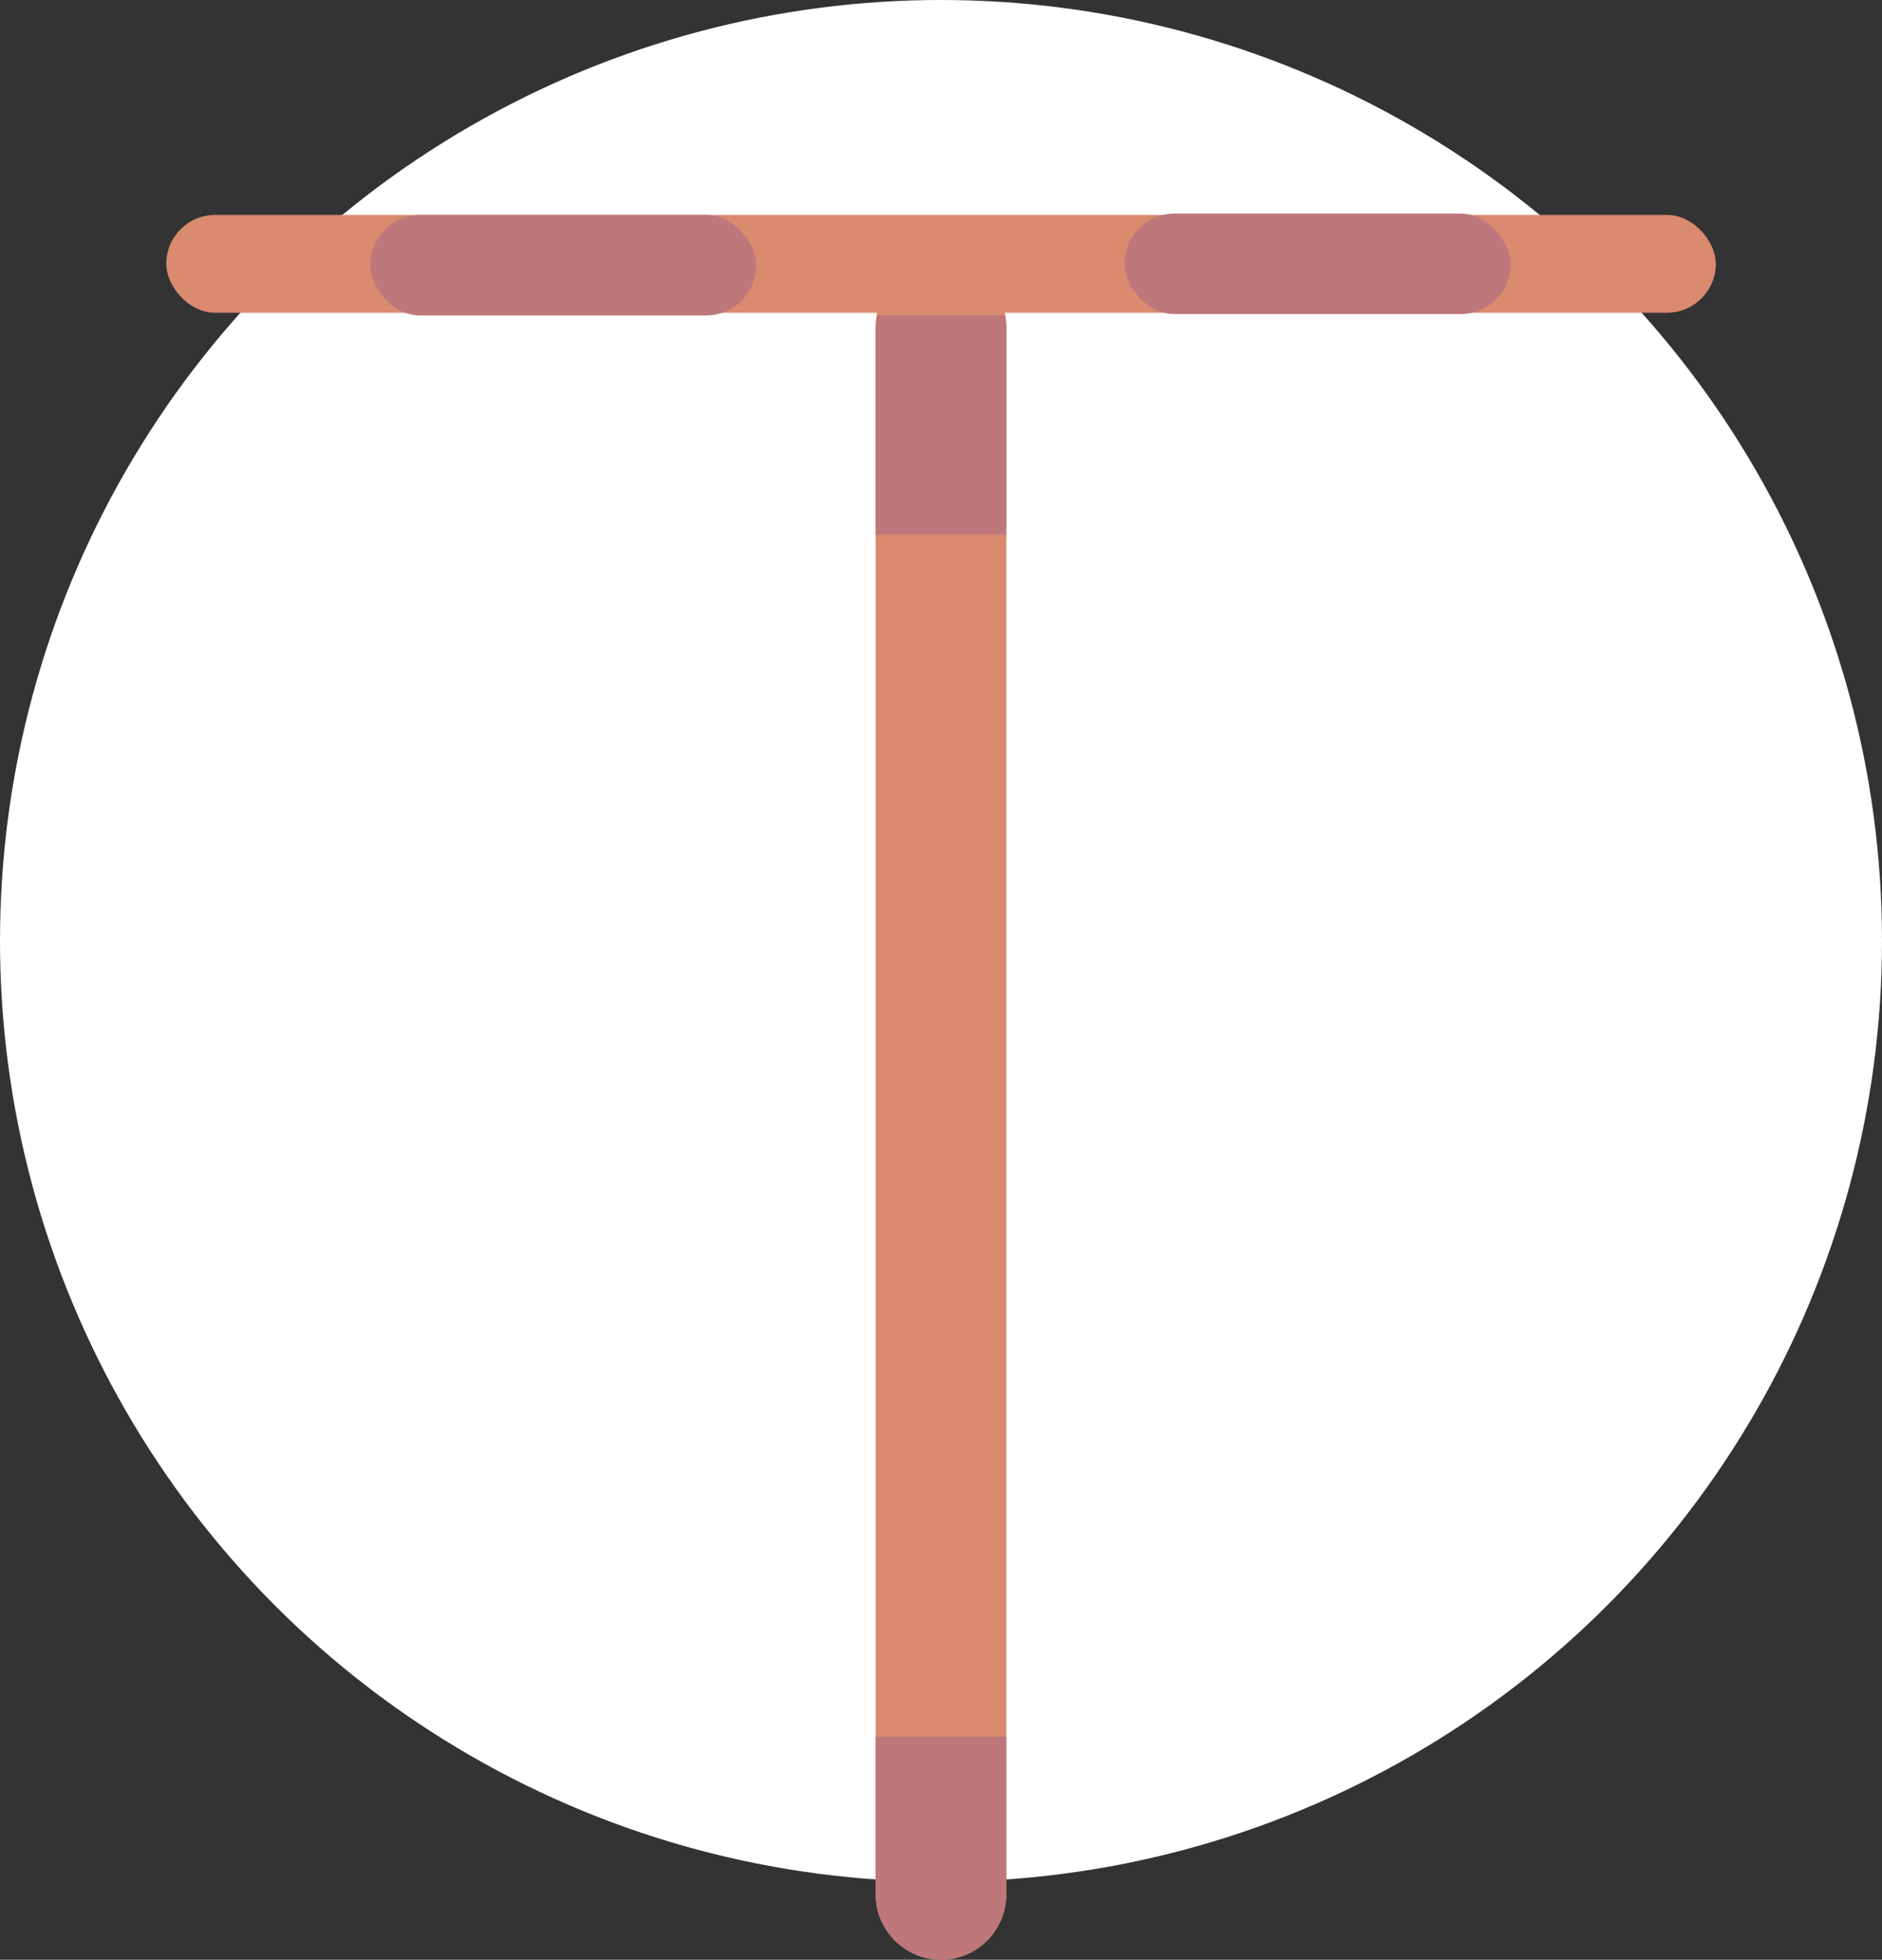 <?xml version="1.0" encoding="UTF-8"?>
<svg id="Layer_2" data-name="Layer 2" xmlns="http://www.w3.org/2000/svg" viewBox="0 0 41.514 43.236">
  <rect x="0" y="0" width="41.514" height="43.236" fill="#333333" stroke="none"/>
  <defs>
    <style>
      .cls-1 {
        fill: #fff;
      }

      .cls-2 {
        fill: #df8d5e;
      }

      .cls-3 {
        fill: #d98a6f;
      }

      .cls-4 {
        fill: #be777b;
      }
    </style>
  </defs>
  <g id="Layer_2-2" data-name="Layer 2">
    <circle class="cls-1" cx="20.757" cy="20.757" r="20.757"/>
    <path class="cls-2" d="m19.316,7.176l-0,4.71h2.882s0-4.71 0-4.71c0-.11-.014-.212-.035-.315h-2.811c-.021.103-.035.205-.035.315Z"/>
    <g>
      <rect class="cls-3" x="3.668" y="4.742" width="34.18" height="2.159" rx="1.079" ry="1.079" transform="translate(41.516 11.642) rotate(-180)"/>
      <rect class="cls-4" x="24.806" y="4.712" width="8.515" height="2.219" rx="1.109" ry="1.109" transform="translate(58.127 11.642) rotate(-180)"/>
      <rect class="cls-4" x="8.166" y="4.742" width="8.515" height="2.219" rx="1.109" ry="1.109" transform="translate(24.846 11.702) rotate(180)"/>
      <path class="cls-3" d="m19.316,7.26l-0,34.539c0,.789.648,1.437,1.444,1.437.789,0,1.437-.648,1.437-1.437l0-34.539c0-.106-.014-.204-.035-.303-.141-.648-.719-1.134-1.402-1.134-.402,0-.761.162-1.022.423-.19.19-.331.437-.388.712-.021.099-.035.197-.035.303Z"/>
      <path class="cls-4" d="m19.316,7.26l-0,4.531h2.882s0-4.531 0-4.531c0-.106-.014-.204-.035-.303h-2.811c-.021.099-.035.197-.035.303Z"/>
      <path class="cls-4" d="m19.316,38.318l-0,3.481c0,.789.648,1.437,1.444,1.437.789,0,1.437-.648,1.437-1.437l0-3.481h-2.882Z"/>
    </g>
  </g>
</svg>